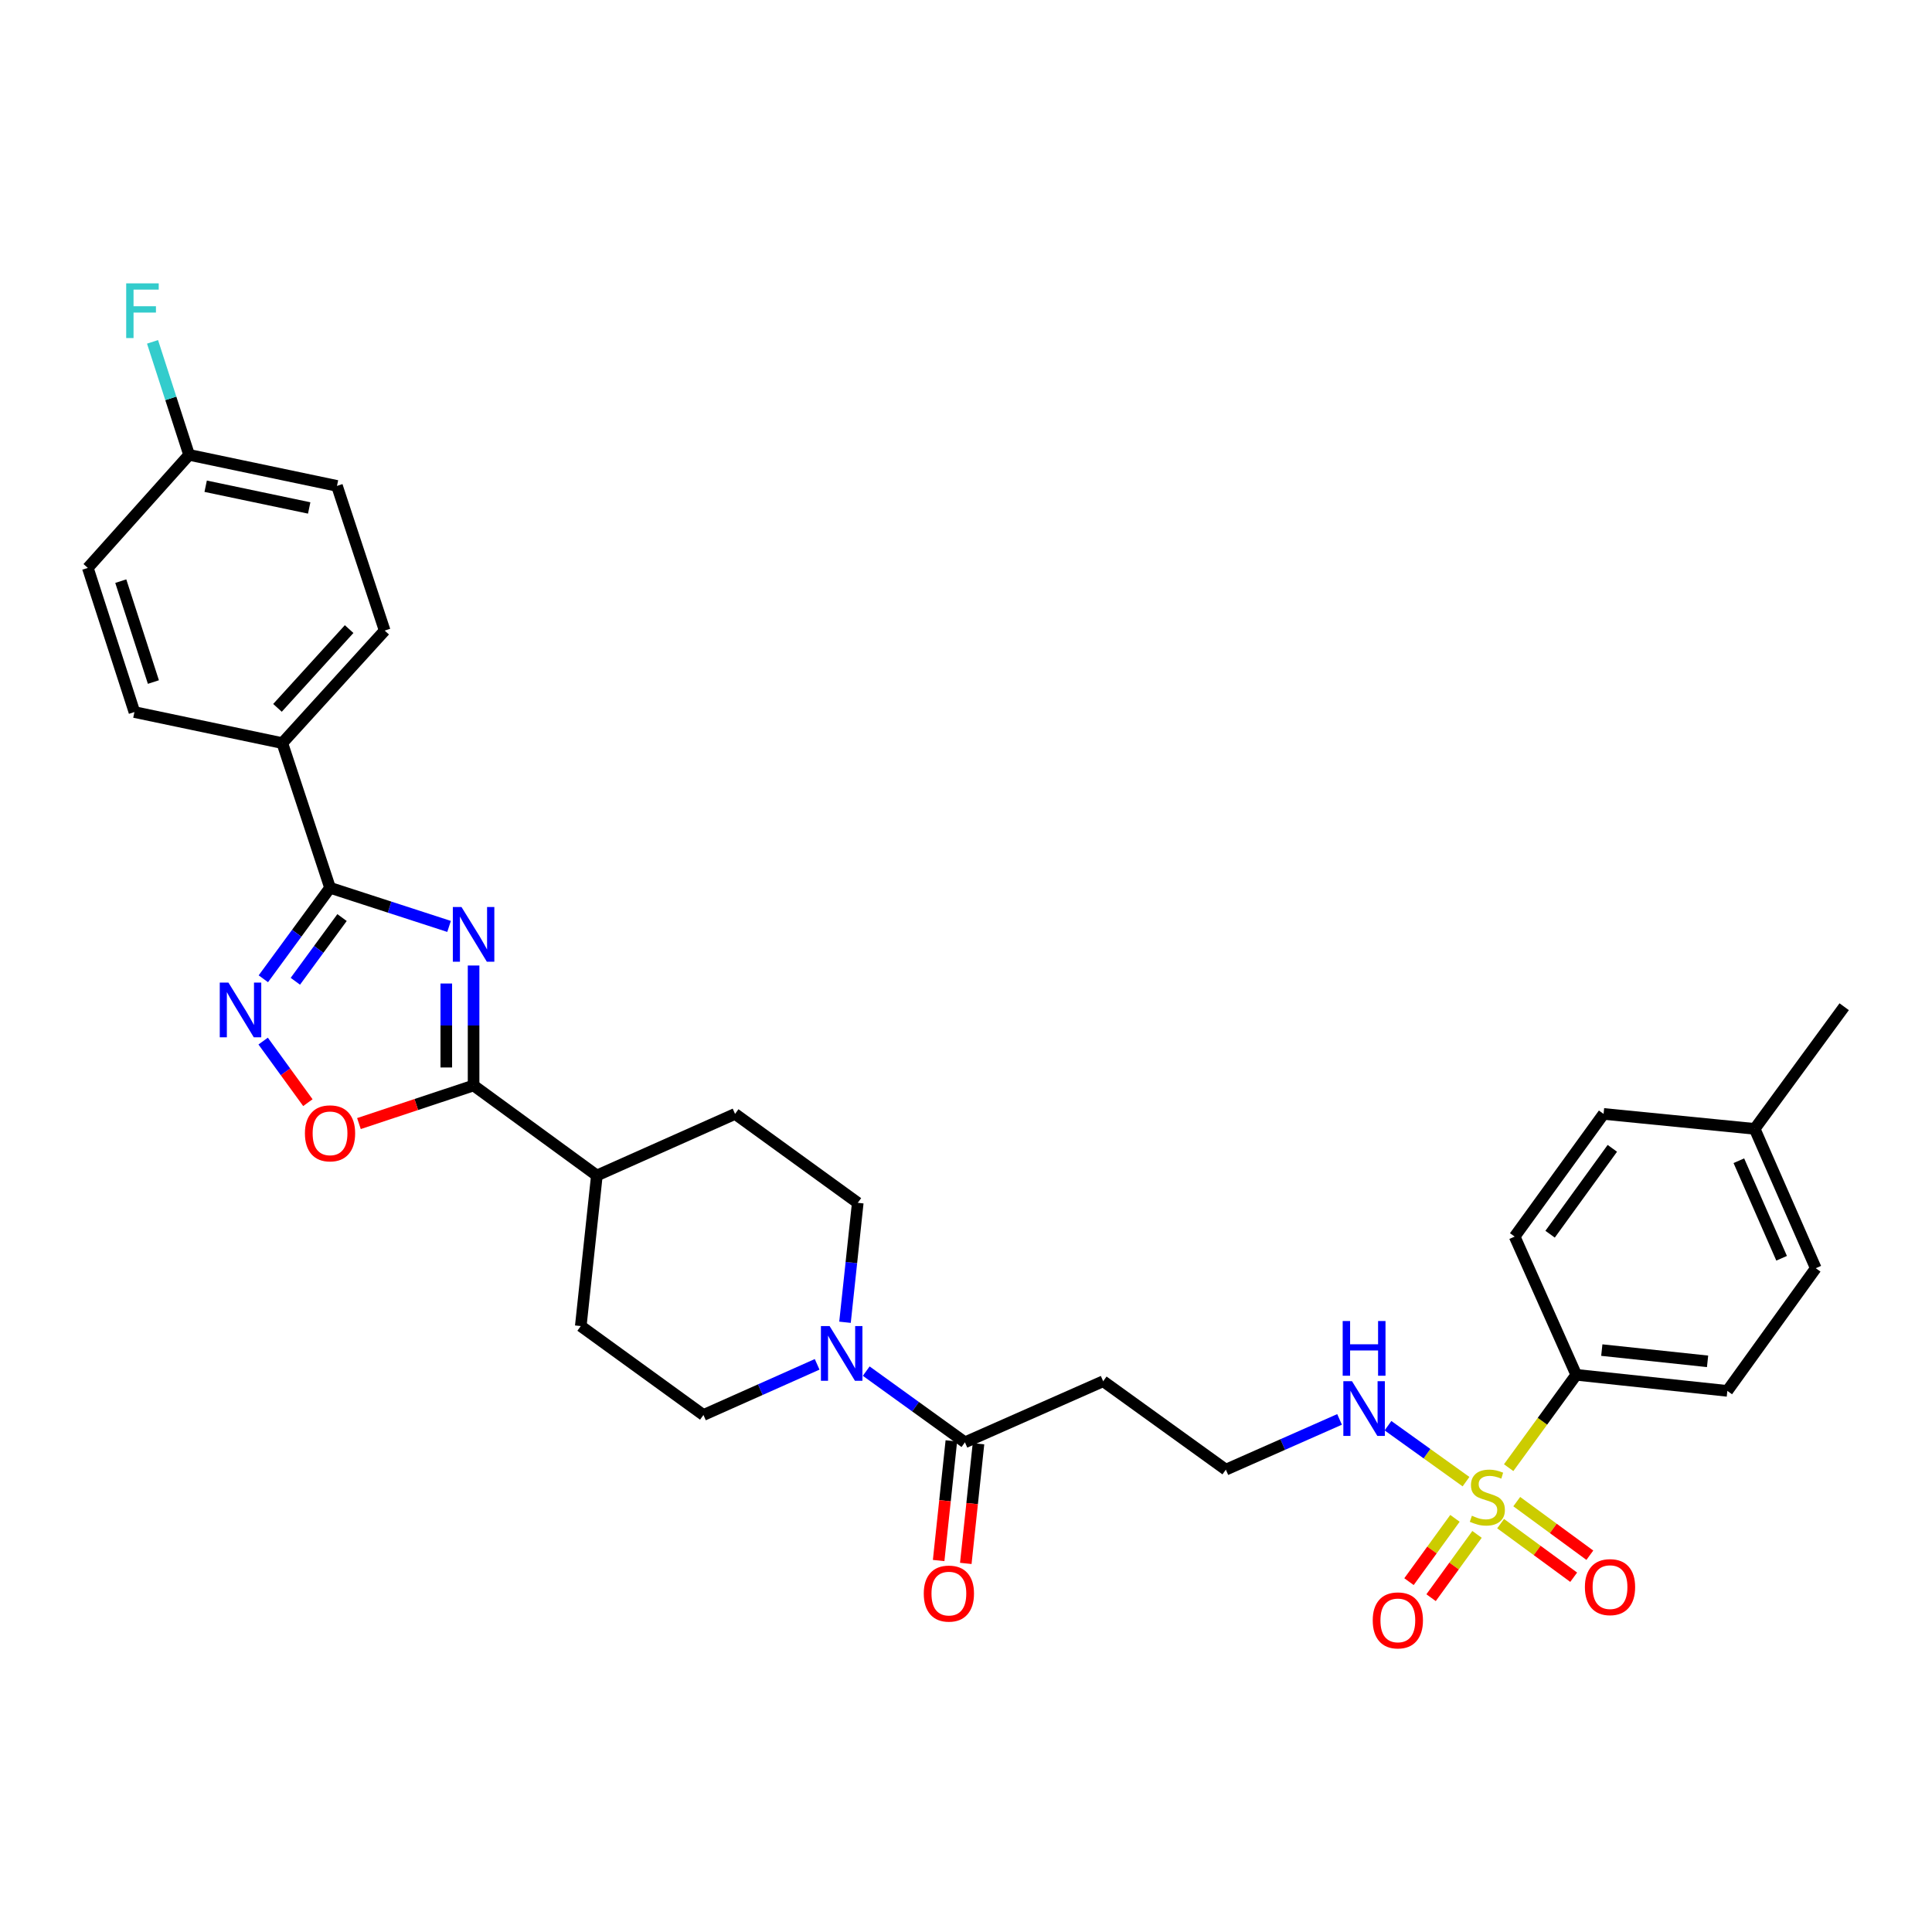 <?xml version='1.0' encoding='iso-8859-1'?>
<svg version='1.1' baseProfile='full'
              xmlns='http://www.w3.org/2000/svg'
                      xmlns:rdkit='http://www.rdkit.org/xml'
                      xmlns:xlink='http://www.w3.org/1999/xlink'
                  xml:space='preserve'
width='1000px' height='1000px' viewBox='0 0 1000 1000'>
<!-- END OF HEADER -->
<rect style='opacity:1.0;fill:#FFFFFF;stroke:none' width='1000' height='1000' x='0' y='0'> </rect>
<path class='bond-1' d='M 232.435,479.512 L 201.631,469.514' style='fill:none;fill-rule:evenodd;stroke:#0000FF;stroke-width:6px;stroke-linecap:butt;stroke-linejoin:miter;stroke-opacity:1' />
<path class='bond-1' d='M 201.631,469.514 L 170.827,459.516' style='fill:none;fill-rule:evenodd;stroke:#000000;stroke-width:6px;stroke-linecap:butt;stroke-linejoin:miter;stroke-opacity:1' />
<path class='bond-2' d='M 245.127,499.747 L 245.127,530.794' style='fill:none;fill-rule:evenodd;stroke:#0000FF;stroke-width:6px;stroke-linecap:butt;stroke-linejoin:miter;stroke-opacity:1' />
<path class='bond-2' d='M 245.127,530.794 L 245.127,561.841' style='fill:none;fill-rule:evenodd;stroke:#000000;stroke-width:6px;stroke-linecap:butt;stroke-linejoin:miter;stroke-opacity:1' />
<path class='bond-2' d='M 231.002,509.061 L 231.002,530.794' style='fill:none;fill-rule:evenodd;stroke:#0000FF;stroke-width:6px;stroke-linecap:butt;stroke-linejoin:miter;stroke-opacity:1' />
<path class='bond-2' d='M 231.002,530.794 L 231.002,552.527' style='fill:none;fill-rule:evenodd;stroke:#000000;stroke-width:6px;stroke-linecap:butt;stroke-linejoin:miter;stroke-opacity:1' />
<path class='bond-0' d='M 758.803,766.903 L 738.609,752.421' style='fill:none;fill-rule:evenodd;stroke:#CCCC00;stroke-width:6px;stroke-linecap:butt;stroke-linejoin:miter;stroke-opacity:1' />
<path class='bond-0' d='M 738.609,752.421 L 718.416,737.938' style='fill:none;fill-rule:evenodd;stroke:#0000FF;stroke-width:6px;stroke-linecap:butt;stroke-linejoin:miter;stroke-opacity:1' />
<path class='bond-7' d='M 780.881,759.663 L 798.372,735.633' style='fill:none;fill-rule:evenodd;stroke:#CCCC00;stroke-width:6px;stroke-linecap:butt;stroke-linejoin:miter;stroke-opacity:1' />
<path class='bond-7' d='M 798.372,735.633 L 815.864,711.603' style='fill:none;fill-rule:evenodd;stroke:#000000;stroke-width:6px;stroke-linecap:butt;stroke-linejoin:miter;stroke-opacity:1' />
<path class='bond-8' d='M 776.716,788.625 L 795.626,802.5' style='fill:none;fill-rule:evenodd;stroke:#CCCC00;stroke-width:6px;stroke-linecap:butt;stroke-linejoin:miter;stroke-opacity:1' />
<path class='bond-8' d='M 795.626,802.5 L 814.536,816.376' style='fill:none;fill-rule:evenodd;stroke:#FF0000;stroke-width:6px;stroke-linecap:butt;stroke-linejoin:miter;stroke-opacity:1' />
<path class='bond-8' d='M 785.073,777.236 L 803.983,791.112' style='fill:none;fill-rule:evenodd;stroke:#CCCC00;stroke-width:6px;stroke-linecap:butt;stroke-linejoin:miter;stroke-opacity:1' />
<path class='bond-8' d='M 803.983,791.112 L 822.892,804.987' style='fill:none;fill-rule:evenodd;stroke:#FF0000;stroke-width:6px;stroke-linecap:butt;stroke-linejoin:miter;stroke-opacity:1' />
<path class='bond-9' d='M 753.079,785.896 L 741.185,802.279' style='fill:none;fill-rule:evenodd;stroke:#CCCC00;stroke-width:6px;stroke-linecap:butt;stroke-linejoin:miter;stroke-opacity:1' />
<path class='bond-9' d='M 741.185,802.279 L 729.292,818.661' style='fill:none;fill-rule:evenodd;stroke:#FF0000;stroke-width:6px;stroke-linecap:butt;stroke-linejoin:miter;stroke-opacity:1' />
<path class='bond-9' d='M 764.51,794.195 L 752.616,810.577' style='fill:none;fill-rule:evenodd;stroke:#CCCC00;stroke-width:6px;stroke-linecap:butt;stroke-linejoin:miter;stroke-opacity:1' />
<path class='bond-9' d='M 752.616,810.577 L 740.723,826.96' style='fill:none;fill-rule:evenodd;stroke:#FF0000;stroke-width:6px;stroke-linecap:butt;stroke-linejoin:miter;stroke-opacity:1' />
<path class='bond-3' d='M 170.827,459.516 L 153.565,483.067' style='fill:none;fill-rule:evenodd;stroke:#000000;stroke-width:6px;stroke-linecap:butt;stroke-linejoin:miter;stroke-opacity:1' />
<path class='bond-3' d='M 153.565,483.067 L 136.303,506.617' style='fill:none;fill-rule:evenodd;stroke:#0000FF;stroke-width:6px;stroke-linecap:butt;stroke-linejoin:miter;stroke-opacity:1' />
<path class='bond-3' d='M 177.041,474.932 L 164.958,491.417' style='fill:none;fill-rule:evenodd;stroke:#000000;stroke-width:6px;stroke-linecap:butt;stroke-linejoin:miter;stroke-opacity:1' />
<path class='bond-3' d='M 164.958,491.417 L 152.874,507.902' style='fill:none;fill-rule:evenodd;stroke:#0000FF;stroke-width:6px;stroke-linecap:butt;stroke-linejoin:miter;stroke-opacity:1' />
<path class='bond-10' d='M 170.827,459.516 L 146.123,384.627' style='fill:none;fill-rule:evenodd;stroke:#000000;stroke-width:6px;stroke-linecap:butt;stroke-linejoin:miter;stroke-opacity:1' />
<path class='bond-4' d='M 245.127,561.841 L 215.456,571.7' style='fill:none;fill-rule:evenodd;stroke:#000000;stroke-width:6px;stroke-linecap:butt;stroke-linejoin:miter;stroke-opacity:1' />
<path class='bond-4' d='M 215.456,571.7 L 185.784,581.559' style='fill:none;fill-rule:evenodd;stroke:#FF0000;stroke-width:6px;stroke-linecap:butt;stroke-linejoin:miter;stroke-opacity:1' />
<path class='bond-12' d='M 245.127,561.841 L 308.936,608.431' style='fill:none;fill-rule:evenodd;stroke:#000000;stroke-width:6px;stroke-linecap:butt;stroke-linejoin:miter;stroke-opacity:1' />
<path class='bond-32' d='M 136.205,538.867 L 147.78,554.802' style='fill:none;fill-rule:evenodd;stroke:#0000FF;stroke-width:6px;stroke-linecap:butt;stroke-linejoin:miter;stroke-opacity:1' />
<path class='bond-32' d='M 147.78,554.802 L 159.355,570.736' style='fill:none;fill-rule:evenodd;stroke:#FF0000;stroke-width:6px;stroke-linecap:butt;stroke-linejoin:miter;stroke-opacity:1' />
<path class='bond-5' d='M 437.372,684.403 L 440.674,653.492' style='fill:none;fill-rule:evenodd;stroke:#0000FF;stroke-width:6px;stroke-linecap:butt;stroke-linejoin:miter;stroke-opacity:1' />
<path class='bond-5' d='M 440.674,653.492 L 443.976,622.581' style='fill:none;fill-rule:evenodd;stroke:#000000;stroke-width:6px;stroke-linecap:butt;stroke-linejoin:miter;stroke-opacity:1' />
<path class='bond-6' d='M 448.357,709.688 L 473.9,728.114' style='fill:none;fill-rule:evenodd;stroke:#0000FF;stroke-width:6px;stroke-linecap:butt;stroke-linejoin:miter;stroke-opacity:1' />
<path class='bond-6' d='M 473.9,728.114 L 499.443,746.54' style='fill:none;fill-rule:evenodd;stroke:#000000;stroke-width:6px;stroke-linecap:butt;stroke-linejoin:miter;stroke-opacity:1' />
<path class='bond-33' d='M 422.952,706.18 L 393.528,719.29' style='fill:none;fill-rule:evenodd;stroke:#0000FF;stroke-width:6px;stroke-linecap:butt;stroke-linejoin:miter;stroke-opacity:1' />
<path class='bond-33' d='M 393.528,719.29 L 364.104,732.399' style='fill:none;fill-rule:evenodd;stroke:#000000;stroke-width:6px;stroke-linecap:butt;stroke-linejoin:miter;stroke-opacity:1' />
<path class='bond-13' d='M 499.443,746.54 L 571.005,714.923' style='fill:none;fill-rule:evenodd;stroke:#000000;stroke-width:6px;stroke-linecap:butt;stroke-linejoin:miter;stroke-opacity:1' />
<path class='bond-16' d='M 492.419,745.795 L 489.133,776.76' style='fill:none;fill-rule:evenodd;stroke:#000000;stroke-width:6px;stroke-linecap:butt;stroke-linejoin:miter;stroke-opacity:1' />
<path class='bond-16' d='M 489.133,776.76 L 485.846,807.725' style='fill:none;fill-rule:evenodd;stroke:#FF0000;stroke-width:6px;stroke-linecap:butt;stroke-linejoin:miter;stroke-opacity:1' />
<path class='bond-16' d='M 506.466,747.286 L 503.179,778.251' style='fill:none;fill-rule:evenodd;stroke:#000000;stroke-width:6px;stroke-linecap:butt;stroke-linejoin:miter;stroke-opacity:1' />
<path class='bond-16' d='M 503.179,778.251 L 499.892,809.216' style='fill:none;fill-rule:evenodd;stroke:#FF0000;stroke-width:6px;stroke-linecap:butt;stroke-linejoin:miter;stroke-opacity:1' />
<path class='bond-19' d='M 815.864,711.603 L 894.072,719.922' style='fill:none;fill-rule:evenodd;stroke:#000000;stroke-width:6px;stroke-linecap:butt;stroke-linejoin:miter;stroke-opacity:1' />
<path class='bond-19' d='M 829.089,698.805 L 883.835,704.627' style='fill:none;fill-rule:evenodd;stroke:#000000;stroke-width:6px;stroke-linecap:butt;stroke-linejoin:miter;stroke-opacity:1' />
<path class='bond-20' d='M 815.864,711.603 L 783.987,640.057' style='fill:none;fill-rule:evenodd;stroke:#000000;stroke-width:6px;stroke-linecap:butt;stroke-linejoin:miter;stroke-opacity:1' />
<path class='bond-21' d='M 146.123,384.627 L 199.109,326.391' style='fill:none;fill-rule:evenodd;stroke:#000000;stroke-width:6px;stroke-linecap:butt;stroke-linejoin:miter;stroke-opacity:1' />
<path class='bond-21' d='M 143.623,366.386 L 180.713,325.62' style='fill:none;fill-rule:evenodd;stroke:#000000;stroke-width:6px;stroke-linecap:butt;stroke-linejoin:miter;stroke-opacity:1' />
<path class='bond-22' d='M 146.123,384.627 L 69.578,368.563' style='fill:none;fill-rule:evenodd;stroke:#000000;stroke-width:6px;stroke-linecap:butt;stroke-linejoin:miter;stroke-opacity:1' />
<path class='bond-11' d='M 693.357,734.682 L 663.928,747.686' style='fill:none;fill-rule:evenodd;stroke:#0000FF;stroke-width:6px;stroke-linecap:butt;stroke-linejoin:miter;stroke-opacity:1' />
<path class='bond-11' d='M 663.928,747.686 L 634.499,760.69' style='fill:none;fill-rule:evenodd;stroke:#000000;stroke-width:6px;stroke-linecap:butt;stroke-linejoin:miter;stroke-opacity:1' />
<path class='bond-17' d='M 308.936,608.431 L 300.61,686.373' style='fill:none;fill-rule:evenodd;stroke:#000000;stroke-width:6px;stroke-linecap:butt;stroke-linejoin:miter;stroke-opacity:1' />
<path class='bond-18' d='M 308.936,608.431 L 380.466,576.563' style='fill:none;fill-rule:evenodd;stroke:#000000;stroke-width:6px;stroke-linecap:butt;stroke-linejoin:miter;stroke-opacity:1' />
<path class='bond-23' d='M 571.005,714.923 L 634.499,760.69' style='fill:none;fill-rule:evenodd;stroke:#000000;stroke-width:6px;stroke-linecap:butt;stroke-linejoin:miter;stroke-opacity:1' />
<path class='bond-14' d='M 443.976,622.581 L 380.466,576.563' style='fill:none;fill-rule:evenodd;stroke:#000000;stroke-width:6px;stroke-linecap:butt;stroke-linejoin:miter;stroke-opacity:1' />
<path class='bond-15' d='M 364.104,732.399 L 300.61,686.373' style='fill:none;fill-rule:evenodd;stroke:#000000;stroke-width:6px;stroke-linecap:butt;stroke-linejoin:miter;stroke-opacity:1' />
<path class='bond-28' d='M 894.072,719.922 L 939.839,656.427' style='fill:none;fill-rule:evenodd;stroke:#000000;stroke-width:6px;stroke-linecap:butt;stroke-linejoin:miter;stroke-opacity:1' />
<path class='bond-27' d='M 783.987,640.057 L 830.013,576.563' style='fill:none;fill-rule:evenodd;stroke:#000000;stroke-width:6px;stroke-linecap:butt;stroke-linejoin:miter;stroke-opacity:1' />
<path class='bond-27' d='M 802.328,638.823 L 834.546,594.377' style='fill:none;fill-rule:evenodd;stroke:#000000;stroke-width:6px;stroke-linecap:butt;stroke-linejoin:miter;stroke-opacity:1' />
<path class='bond-26' d='M 199.109,326.391 L 174.421,251.502' style='fill:none;fill-rule:evenodd;stroke:#000000;stroke-width:6px;stroke-linecap:butt;stroke-linejoin:miter;stroke-opacity:1' />
<path class='bond-25' d='M 69.578,368.563 L 45.455,293.949' style='fill:none;fill-rule:evenodd;stroke:#000000;stroke-width:6px;stroke-linecap:butt;stroke-linejoin:miter;stroke-opacity:1' />
<path class='bond-25' d='M 79.4,353.026 L 62.514,300.796' style='fill:none;fill-rule:evenodd;stroke:#000000;stroke-width:6px;stroke-linecap:butt;stroke-linejoin:miter;stroke-opacity:1' />
<path class='bond-24' d='M 97.868,235.438 L 45.455,293.949' style='fill:none;fill-rule:evenodd;stroke:#000000;stroke-width:6px;stroke-linecap:butt;stroke-linejoin:miter;stroke-opacity:1' />
<path class='bond-30' d='M 97.868,235.438 L 88.409,206.191' style='fill:none;fill-rule:evenodd;stroke:#000000;stroke-width:6px;stroke-linecap:butt;stroke-linejoin:miter;stroke-opacity:1' />
<path class='bond-30' d='M 88.409,206.191 L 78.951,176.944' style='fill:none;fill-rule:evenodd;stroke:#33CCCC;stroke-width:6px;stroke-linecap:butt;stroke-linejoin:miter;stroke-opacity:1' />
<path class='bond-34' d='M 97.868,235.438 L 174.421,251.502' style='fill:none;fill-rule:evenodd;stroke:#000000;stroke-width:6px;stroke-linecap:butt;stroke-linejoin:miter;stroke-opacity:1' />
<path class='bond-34' d='M 106.45,251.672 L 160.037,262.917' style='fill:none;fill-rule:evenodd;stroke:#000000;stroke-width:6px;stroke-linecap:butt;stroke-linejoin:miter;stroke-opacity:1' />
<path class='bond-29' d='M 830.013,576.563 L 908.221,584.3' style='fill:none;fill-rule:evenodd;stroke:#000000;stroke-width:6px;stroke-linecap:butt;stroke-linejoin:miter;stroke-opacity:1' />
<path class='bond-35' d='M 939.839,656.427 L 908.221,584.3' style='fill:none;fill-rule:evenodd;stroke:#000000;stroke-width:6px;stroke-linecap:butt;stroke-linejoin:miter;stroke-opacity:1' />
<path class='bond-35' d='M 922.159,651.279 L 900.027,600.79' style='fill:none;fill-rule:evenodd;stroke:#000000;stroke-width:6px;stroke-linecap:butt;stroke-linejoin:miter;stroke-opacity:1' />
<path class='bond-31' d='M 908.221,584.3 L 954.545,521.08' style='fill:none;fill-rule:evenodd;stroke:#000000;stroke-width:6px;stroke-linecap:butt;stroke-linejoin:miter;stroke-opacity:1' />
<path  class='atom-0' d='M 238.867 469.472
L 248.147 484.472
Q 249.067 485.952, 250.547 488.632
Q 252.027 491.312, 252.107 491.472
L 252.107 469.472
L 255.867 469.472
L 255.867 497.792
L 251.987 497.792
L 242.027 481.392
Q 240.867 479.472, 239.627 477.272
Q 238.427 475.072, 238.067 474.392
L 238.067 497.792
L 234.387 497.792
L 234.387 469.472
L 238.867 469.472
' fill='#0000FF'/>
<path  class='atom-1' d='M 761.846 784.543
Q 762.166 784.663, 763.486 785.223
Q 764.806 785.783, 766.246 786.143
Q 767.726 786.463, 769.166 786.463
Q 771.846 786.463, 773.406 785.183
Q 774.966 783.863, 774.966 781.583
Q 774.966 780.023, 774.166 779.063
Q 773.406 778.103, 772.206 777.583
Q 771.006 777.063, 769.006 776.463
Q 766.486 775.703, 764.966 774.983
Q 763.486 774.263, 762.406 772.743
Q 761.366 771.223, 761.366 768.663
Q 761.366 765.103, 763.766 762.903
Q 766.206 760.703, 771.006 760.703
Q 774.286 760.703, 778.006 762.263
L 777.086 765.343
Q 773.686 763.943, 771.126 763.943
Q 768.366 763.943, 766.846 765.103
Q 765.326 766.223, 765.366 768.183
Q 765.366 769.703, 766.126 770.623
Q 766.926 771.543, 768.046 772.063
Q 769.206 772.583, 771.126 773.183
Q 773.686 773.983, 775.206 774.783
Q 776.726 775.583, 777.806 777.223
Q 778.926 778.823, 778.926 781.583
Q 778.926 785.503, 776.286 787.623
Q 773.686 789.703, 769.326 789.703
Q 766.806 789.703, 764.886 789.143
Q 763.006 788.623, 760.766 787.703
L 761.846 784.543
' fill='#CCCC00'/>
<path  class='atom-4' d='M 118.227 508.576
L 127.507 523.576
Q 128.427 525.056, 129.907 527.736
Q 131.387 530.416, 131.467 530.576
L 131.467 508.576
L 135.227 508.576
L 135.227 536.896
L 131.347 536.896
L 121.387 520.496
Q 120.227 518.576, 118.987 516.376
Q 117.787 514.176, 117.427 513.496
L 117.427 536.896
L 113.747 536.896
L 113.747 508.576
L 118.227 508.576
' fill='#0000FF'/>
<path  class='atom-5' d='M 157.827 586.609
Q 157.827 579.809, 161.187 576.009
Q 164.547 572.209, 170.827 572.209
Q 177.107 572.209, 180.467 576.009
Q 183.827 579.809, 183.827 586.609
Q 183.827 593.489, 180.427 597.409
Q 177.027 601.289, 170.827 601.289
Q 164.587 601.289, 161.187 597.409
Q 157.827 593.529, 157.827 586.609
M 170.827 598.089
Q 175.147 598.089, 177.467 595.209
Q 179.827 592.289, 179.827 586.609
Q 179.827 581.049, 177.467 578.249
Q 175.147 575.409, 170.827 575.409
Q 166.507 575.409, 164.147 578.209
Q 161.827 581.009, 161.827 586.609
Q 161.827 592.329, 164.147 595.209
Q 166.507 598.089, 170.827 598.089
' fill='#FF0000'/>
<path  class='atom-6' d='M 429.39 686.362
L 438.67 701.362
Q 439.59 702.842, 441.07 705.522
Q 442.55 708.202, 442.63 708.362
L 442.63 686.362
L 446.39 686.362
L 446.39 714.682
L 442.51 714.682
L 432.55 698.282
Q 431.39 696.362, 430.15 694.162
Q 428.95 691.962, 428.59 691.282
L 428.59 714.682
L 424.91 714.682
L 424.91 686.362
L 429.39 686.362
' fill='#0000FF'/>
<path  class='atom-9' d='M 820.34 821.494
Q 820.34 814.694, 823.7 810.894
Q 827.06 807.094, 833.34 807.094
Q 839.62 807.094, 842.98 810.894
Q 846.34 814.694, 846.34 821.494
Q 846.34 828.374, 842.94 832.294
Q 839.54 836.174, 833.34 836.174
Q 827.1 836.174, 823.7 832.294
Q 820.34 828.414, 820.34 821.494
M 833.34 832.974
Q 837.66 832.974, 839.98 830.094
Q 842.34 827.174, 842.34 821.494
Q 842.34 815.934, 839.98 813.134
Q 837.66 810.294, 833.34 810.294
Q 829.02 810.294, 826.66 813.094
Q 824.34 815.894, 824.34 821.494
Q 824.34 827.214, 826.66 830.094
Q 829.02 832.974, 833.34 832.974
' fill='#FF0000'/>
<path  class='atom-10' d='M 710.522 838.711
Q 710.522 831.911, 713.882 828.111
Q 717.242 824.311, 723.522 824.311
Q 729.802 824.311, 733.162 828.111
Q 736.522 831.911, 736.522 838.711
Q 736.522 845.591, 733.122 849.511
Q 729.722 853.391, 723.522 853.391
Q 717.282 853.391, 713.882 849.511
Q 710.522 845.631, 710.522 838.711
M 723.522 850.191
Q 727.842 850.191, 730.162 847.311
Q 732.522 844.391, 732.522 838.711
Q 732.522 833.151, 730.162 830.351
Q 727.842 827.511, 723.522 827.511
Q 719.202 827.511, 716.842 830.311
Q 714.522 833.111, 714.522 838.711
Q 714.522 844.431, 716.842 847.311
Q 719.202 850.191, 723.522 850.191
' fill='#FF0000'/>
<path  class='atom-12' d='M 699.793 714.912
L 709.073 729.912
Q 709.993 731.392, 711.473 734.072
Q 712.953 736.752, 713.033 736.912
L 713.033 714.912
L 716.793 714.912
L 716.793 743.232
L 712.913 743.232
L 702.953 726.832
Q 701.793 724.912, 700.553 722.712
Q 699.353 720.512, 698.993 719.832
L 698.993 743.232
L 695.313 743.232
L 695.313 714.912
L 699.793 714.912
' fill='#0000FF'/>
<path  class='atom-12' d='M 694.973 683.76
L 698.813 683.76
L 698.813 695.8
L 713.293 695.8
L 713.293 683.76
L 717.133 683.76
L 717.133 712.08
L 713.293 712.08
L 713.293 699
L 698.813 699
L 698.813 712.08
L 694.973 712.08
L 694.973 683.76
' fill='#0000FF'/>
<path  class='atom-17' d='M 478.14 824.837
Q 478.14 818.037, 481.5 814.237
Q 484.86 810.437, 491.14 810.437
Q 497.42 810.437, 500.78 814.237
Q 504.14 818.037, 504.14 824.837
Q 504.14 831.717, 500.74 835.637
Q 497.34 839.517, 491.14 839.517
Q 484.9 839.517, 481.5 835.637
Q 478.14 831.757, 478.14 824.837
M 491.14 836.317
Q 495.46 836.317, 497.78 833.437
Q 500.14 830.517, 500.14 824.837
Q 500.14 819.277, 497.78 816.477
Q 495.46 813.637, 491.14 813.637
Q 486.82 813.637, 484.46 816.437
Q 482.14 819.237, 482.14 824.837
Q 482.14 830.557, 484.46 833.437
Q 486.82 836.317, 491.14 836.317
' fill='#FF0000'/>
<path  class='atom-31' d='M 65.317 146.663
L 82.157 146.663
L 82.157 149.903
L 69.117 149.903
L 69.117 158.503
L 80.717 158.503
L 80.717 161.783
L 69.117 161.783
L 69.117 174.983
L 65.317 174.983
L 65.317 146.663
' fill='#33CCCC'/>
</svg>
